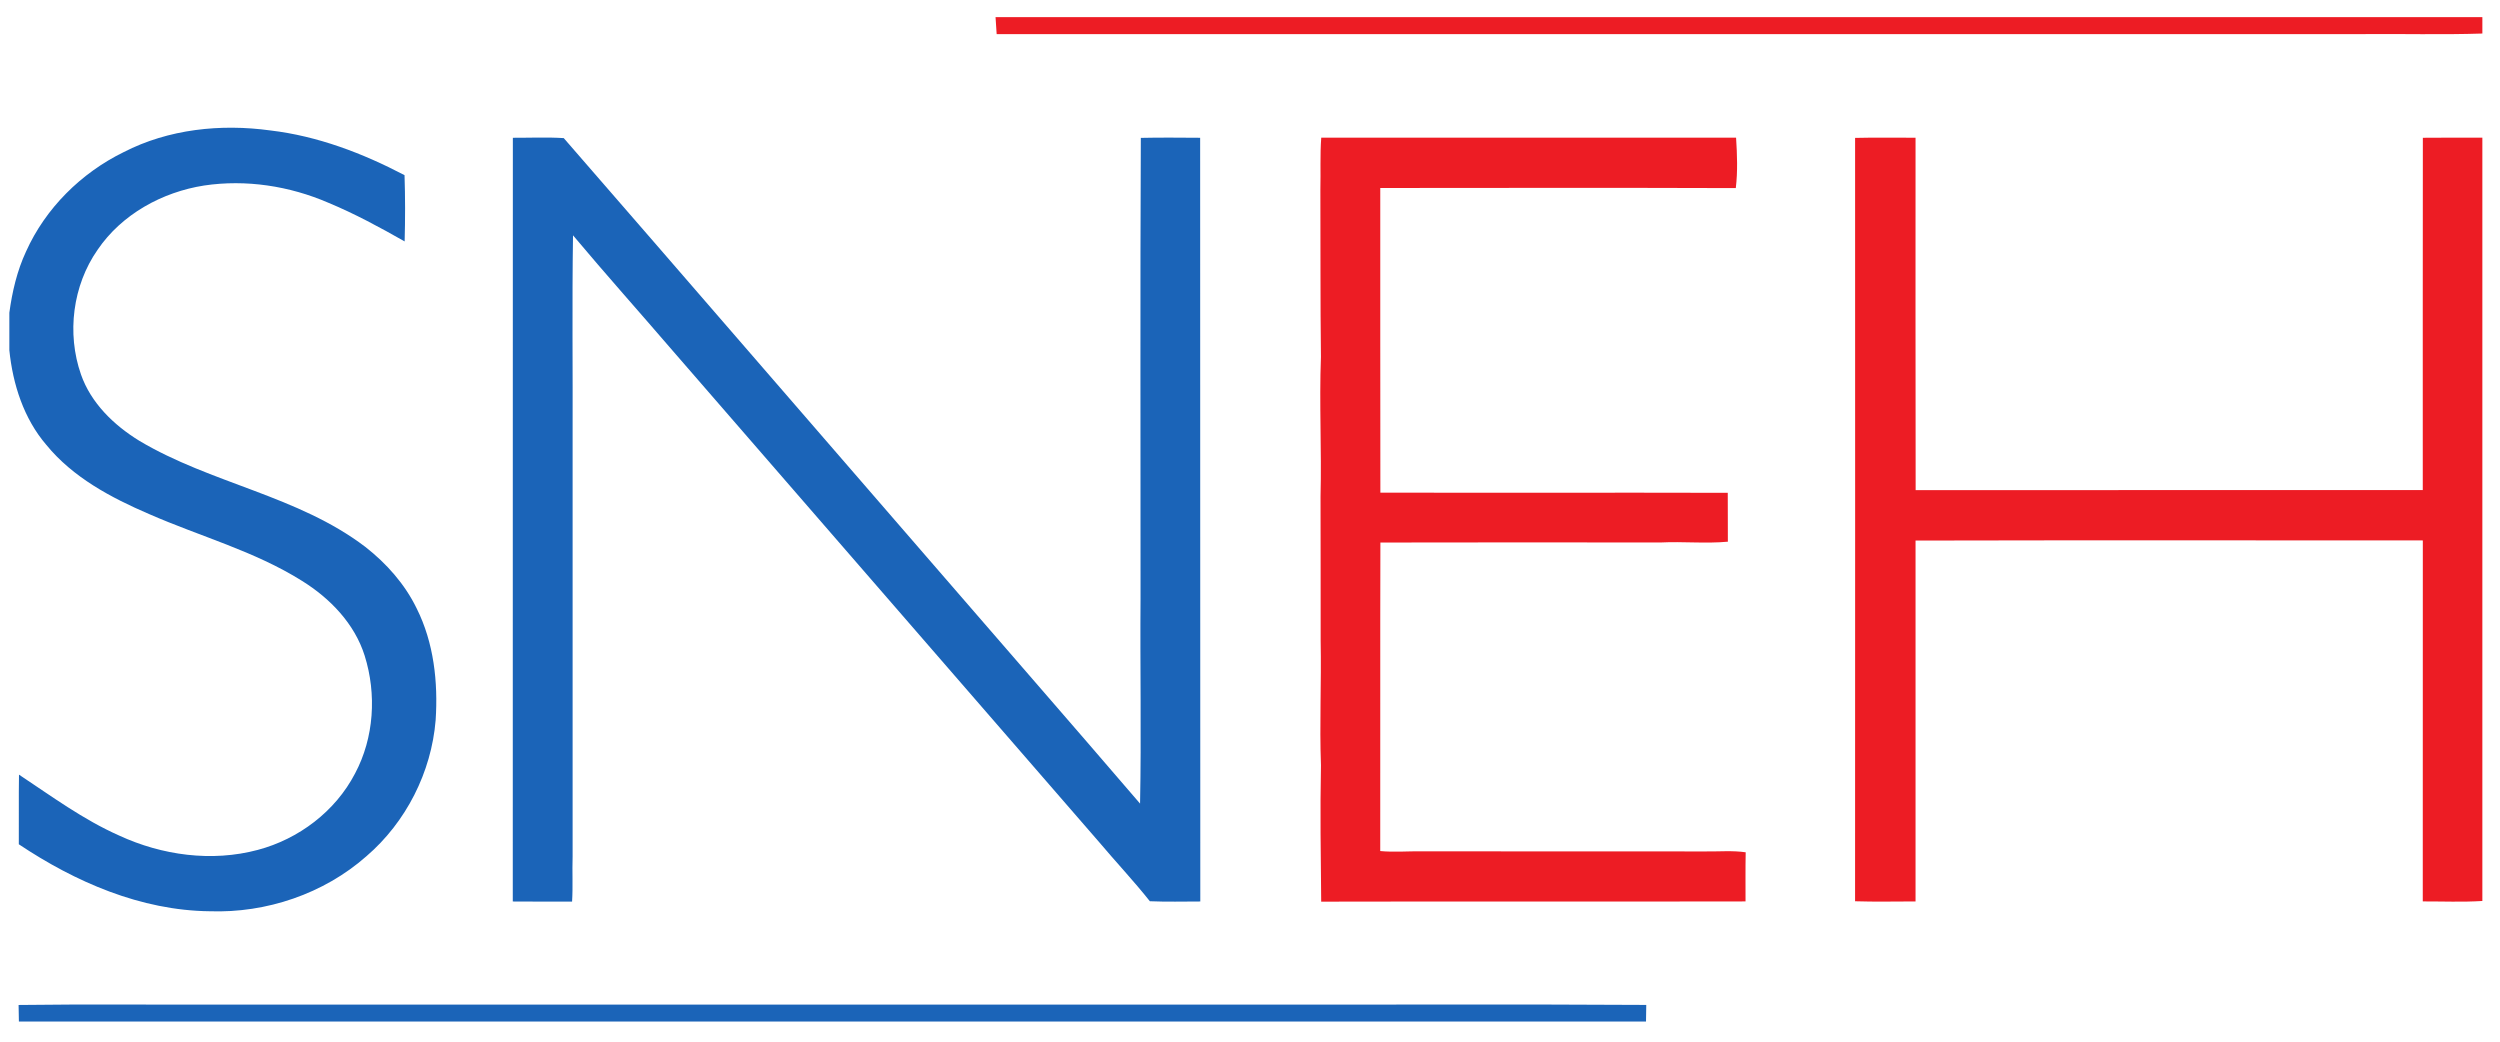 <?xml version="1.0" encoding="UTF-8"?>
<svg id="uuid-60501969-fee3-4745-948f-c22047ef8f33" data-name="Layer_1" xmlns="http://www.w3.org/2000/svg" viewBox="0 0 985.644 410.667">
  <defs>
    <style>
      .uuid-66e24269-5700-4728-b4f8-3b998f42700d {
        fill: #1b64b8;
      }

      .uuid-61779a76-2bc1-4f09-9bee-d01d7e605d9f {
        fill: #ed1c24;
      }
    </style>
  </defs>
  <g>
    <path class="uuid-61779a76-2bc1-4f09-9bee-d01d7e605d9f" d="M392.5,6.759h586.19v6.46c-16,.53-32.04.07-48.06.23-179.23,0-358.46-.02-537.69.01-.15-2.24-.3-4.47-.44-6.7Z"/>
    <path class="uuid-61779a76-2bc1-4f09-9bee-d01d7e605d9f" d="M520.91,54.289c54.51-.05,109.03.01,163.55-.02.42,6.6.68,13.31-.11,19.89-46.72-.16-93.45-.07-140.17-.04.03,40.04-.04,80.07.04,120.11,45.65.1,91.31-.05,136.96.07.07,6.43-.02,12.85.04,19.27-8.83.82-17.7-.14-26.54.31-36.82-.01-73.63-.09-110.45.02-.12,40.55,0,81.09-.06,121.64,5.51.52,11.02.02,16.54.1,37.32.1,74.65-.01,111.98.05,5.18.07,10.4-.42,15.56.34-.13,6.46-.05,12.91-.06,19.37-55.77.12-111.53-.04-167.3.09-.16-17.91-.46-35.82-.09-53.72-.6-16.32.2-32.64-.12-48.96.05-19.02-.06-38.04-.05-57.07.47-18.33-.54-36.67.16-55.01-.27-21.97-.13-43.95-.22-65.94.17-6.83-.17-13.67.34-20.5Z"/>
    <path class="uuid-61779a76-2bc1-4f09-9bee-d01d7e605d9f" d="M731.39,54.369c7.94-.2,15.88-.05,23.83-.07.02,46.31-.07,92.62.04,138.93,66.65,0,133.29.03,199.94-.01.02-46.3-.04-92.6.03-138.9,7.82-.1,15.64-.01,23.46-.05v300.95c-7.82.49-15.67.15-23.49.17.01-47.44-.02-94.88.02-142.32-66.67-.02-133.33-.1-200,.05-.02,47.42,0,94.85,0,142.28-7.95,0-15.9.19-23.84-.07.05-100.32.02-200.64.01-300.96Z"/>
  </g>
  <g>
    <path class="uuid-66e24269-5700-4728-b4f8-3b998f42700d" d="M48.76,59.979c17.71-9.11,38.28-11.23,57.83-8.55,18.63,2.2,36.37,8.97,52.9,17.63.29,8.7.28,17.42.04,26.12-9.78-5.56-19.69-10.93-30.09-15.25-15.3-6.61-32.42-9.26-48.96-6.79-16.52,2.58-32.48,11.33-41.99,25.32-9.85,14.1-12.22,32.97-6.57,49.16,3.94,11.3,12.98,20,22.98,26.15,28.3,16.89,62.6,21.64,89.13,41.84,8.35,6.53,15.59,14.67,20.24,24.25,6.79,13.55,8.47,29.08,7.49,44.04-1.67,20.54-11.67,40.26-27.31,53.69-16.78,14.8-39.44,22.45-61.73,21.68-27.18-.29-53.01-11.53-75.3-26.41.06-9.15-.07-18.3.07-27.45,12.83,8.5,25.33,17.73,39.47,24,16.9,7.82,36.55,10.52,54.67,5.67,16.15-4.28,30.61-15.21,38.35-30.12,7.53-14.1,8.55-31.3,3.8-46.45-3.98-12.63-13.63-22.61-24.68-29.48-18.7-11.76-40.25-17.55-60.34-26.37-14.98-6.44-30.01-14.43-40.49-27.26-8.9-10.38-13.21-23.88-14.58-37.31v-14.79c1.12-8.28,3.04-16.53,6.58-24.13,7.67-17.08,21.74-30.99,38.49-39.19Z"/>
    <path class="uuid-66e24269-5700-4728-b4f8-3b998f42700d" d="M202.2,54.319c6.68.03,13.39-.29,20.06.13,47.55,54.67,94.89,109.56,142.38,164.3,28.26,32.72,56.69,65.27,84.84,98.08.54-27.01-.03-54.03.19-81.04.04-60.47-.18-120.96.11-181.43,7.8-.18,15.59-.08,23.39-.04.08,100.37-.03,200.73.06,301.1-6.63.01-13.27.18-19.89-.1-6.34-8-13.37-15.44-19.95-23.26-56.07-64.57-112.11-129.18-168.16-193.77-13.07-15.2-26.43-30.16-39.31-45.51-.41,26.66-.06,53.33-.16,80v164.93c-.2,5.92.16,11.84-.21,17.76-7.8-.04-15.59.04-23.38-.05.04-100.37-.03-200.73.03-301.1Z"/>
    <path class="uuid-66e24269-5700-4728-b4f8-3b998f42700d" d="M7.33,396.219c27.45-.37,54.91-.05,82.36-.16h404.97c51.46.09,102.93-.18,154.39.14-.05,2.18-.07,4.37-.1,6.56H7.45c-.04-2.18-.07-4.36-.12-6.54Z"/>
  </g>
</svg>